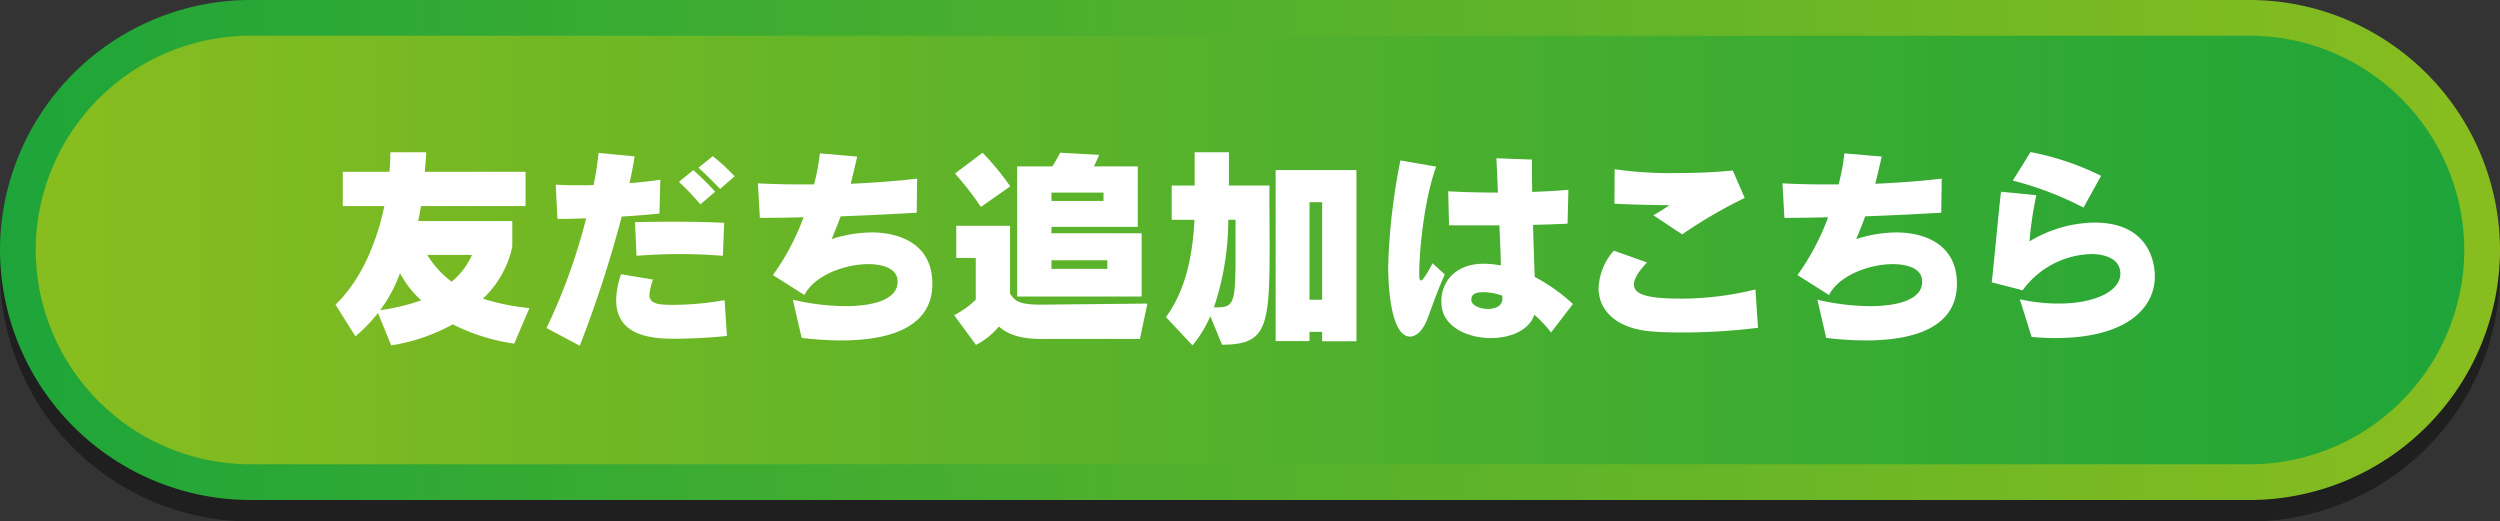 <svg xmlns="http://www.w3.org/2000/svg" xmlns:xlink="http://www.w3.org/1999/xlink" viewBox="0 0 350 73"><rect x="0" y="0" width="350" height="73" fill="#333333" stroke="none"/><defs><style>.cls-1{isolation:isolate;}.cls-2{opacity:0.4;mix-blend-mode:multiply;}.cls-3{fill:url(#名称未設定グラデーション_8);}.cls-4{fill:url(#名称未設定グラデーション_8-2);}.cls-5{fill:#fff;}</style><linearGradient id="名称未設定グラデーション_8" x1="350" y1="35" x2="0" y2="35" gradientUnits="userSpaceOnUse"><stop offset="0.006" stop-color="#88bd1f"/><stop offset="1" stop-color="#1ea539"/></linearGradient><linearGradient id="名称未設定グラデーション_8-2" x1="5" y1="35" x2="345" y2="35" xlink:href="#名称未設定グラデーション_8"/></defs><g class="cls-1"><g id="レイヤー_2" data-name="レイヤー 2"><g id="デザイン"><g class="cls-2"><path d="M350,38a35.1,35.1,0,0,1-35,35H35A35.1,35.1,0,0,1,0,38H0A35.1,35.1,0,0,1,35,3H315a35.1,35.1,0,0,1,35,35Z"/></g><path class="cls-3" d="M350,35a35.1,35.1,0,0,1-35,35H35A35.1,35.1,0,0,1,0,35H0A35.1,35.1,0,0,1,35,0H315a35.1,35.1,0,0,1,35,35Z"/><path class="cls-4" d="M345,35a30.088,30.088,0,0,1-30,30H35A30.088,30.088,0,0,1,5,35H5A30.088,30.088,0,0,1,35,5H315a30.088,30.088,0,0,1,30,30Z"/><path class="cls-5" d="M71.989,48.11a27.98,27.98,0,0,1-8.609-2.7,26.02,26.02,0,0,1-8.61,2.939L52.91,43.82a21.624,21.624,0,0,1-3.15,3.27l-2.79-4.44c3.78-3.63,5.85-9.09,6.84-13.8H47.99v-4.8h6.54c.09-1.14.12-1.8.12-2.73h5.01c0,.93-.12,1.62-.18,2.73h14.1v4.8H58.94c-.12.69-.24,1.38-.39,2.1H71.719V34.52a13.935,13.935,0,0,1-4.11,7.29,30.925,30.925,0,0,0,6.51,1.32ZM56,38.24a19.948,19.948,0,0,1-2.79,5.19,30.647,30.647,0,0,0,5.759-1.38A14.144,14.144,0,0,1,56,38.24Zm3.81-2.55a13.65,13.65,0,0,0,3.42,3.75,10.22,10.22,0,0,0,2.849-3.75Z"/><path class="cls-5" d="M76.514,45.92a81.655,81.655,0,0,0,5.55-15.36c-1.5.06-2.91.09-4.02.09l-.24-4.8c.84.061,1.95.09,3.18.09.66,0,1.38,0,2.13-.029.3-1.59.54-3.09.69-4.5l5.04.48c-.18,1.2-.42,2.459-.72,3.75,1.62-.121,3.15-.3,4.32-.48L92.323,29.9c-1.469.15-3.329.3-5.279.42a167.218,167.218,0,0,1-5.88,18.09Zm25.259,1.11c-2.19.24-5.039.39-7.26.39-2.639,0-8.249-.091-8.249-5.4a11.483,11.483,0,0,1,.69-3.63l4.47.75a8.953,8.953,0,0,0-.51,2.13c0,1.38,1.53,1.41,3.449,1.41a41.984,41.984,0,0,0,7.08-.66Zm-.57-11.22c-1.92-.15-3.989-.24-6.119-.24-1.95,0-3.96.09-5.97.24L88.9,31.1c1.83-.03,3.57-.06,5.37-.06,2.19,0,4.469.03,7.11.15Zm-3.15-7.2a37.2,37.2,0,0,0-3-3.15l2.01-1.65a41.641,41.641,0,0,1,3.06,3.031Zm2.76-2.159c-.9-.931-1.95-2.01-3.03-2.97l2.01-1.62a30.586,30.586,0,0,1,3.06,2.82Z"/><path class="cls-5" d="M111,41.96a33.3,33.3,0,0,0,7.35.9c3.959,0,7.319-.93,7.319-3.42,0-.12-.03-.21-.03-.33-.149-1.44-1.89-2.13-4.08-2.13-3.239,0-7.5,1.53-8.939,4.32l-4.41-2.79a33.454,33.454,0,0,0,4.29-8.1c-1.68.059-3.96.089-6.12.089l-.27-4.83c1.77.091,3.69.151,6.21.151h1.65a30.072,30.072,0,0,0,.81-4.35l5.22.45c-.3,1.38-.6,2.61-.9,3.809,2.7-.119,6.3-.36,9.3-.719l-.06,4.769c-3.09.18-6.629.361-10.649.51-.39,1.08-.81,2.1-1.26,3.18a18.759,18.759,0,0,1,5.64-.93c2.969,0,8.459,1.05,8.459,7.2,0,6-5.82,7.92-12.749,7.92a43.987,43.987,0,0,1-5.55-.36Z"/><path class="cls-5" d="M145.786,47.45c-2.88,0-4.679-.6-5.939-1.74a10.368,10.368,0,0,1-3.21,2.579l-3.06-4.169a12.17,12.17,0,0,0,3.03-2.16V36.11h-2.73v-4.5h7.53v9.48c.69,1.11,1.35,1.56,4.379,1.56l14.85-.15-1.05,4.95Zm-8.459-18.479a44.15,44.15,0,0,0-3.63-4.681l3.87-2.909a38.634,38.634,0,0,1,3.87,4.71ZM142.4,41.51V23.3h4.92c.389-.54,1.109-1.92,1.109-1.92l5.46.3s-.48,1.109-.75,1.62h6.15V31.76H147.2v.9h12.629v8.85Zm12.089-14.55H147.2v1.17h7.289Zm.54,9.48H147.2v1.2h7.829Z"/><path class="cls-5" d="M169.439,44.27a16.339,16.339,0,0,1-2.49,4.079l-3.72-3.959c2.31-3.15,3.69-7.41,3.99-13.62h-3.18v-4.8h3.21v-4.65h4.8v4.65h5.669V27.2c0,2.909.03,5.4.03,7.589,0,11.13-.51,13.47-6.659,13.47Zm3.54-13.5h-1.02a38.907,38.907,0,0,1-2.011,12.27c2.851,0,3.031-.24,3.031-7.89ZM185.1,47.78V46.46h-1.77v1.289h-4.74V23.81H189.9V47.78Zm0-19.47h-1.77V41.96h1.77Z"/><path class="cls-5" d="M202.268,38.42c-1.26,2.85-1.89,4.83-2.46,6.3-.6,1.56-1.53,2.4-2.4,2.4-2.43,0-3.06-5.82-3.06-9.87a86.859,86.859,0,0,1,1.71-14.789l5.01.869c-1.68,4.53-2.37,11.79-2.37,14.79v.36c0,.39.03.78.21.78.24,0,.69-.57,1.65-2.4Zm14.879,8.13a16.683,16.683,0,0,0-2.34-2.49c-.72,2.19-3.36,3.269-6.089,3.269-3.271,0-6.69-1.589-6.9-4.619,0-.15-.03-.33-.03-.48,0-3,2.189-5.31,5.939-5.31a14.772,14.772,0,0,1,2.4.24c-.03-1.65-.12-3.6-.21-5.61h-7.05l-.119-4.769c2.159.119,4.5.179,6.959.179-.06-1.829-.15-3.479-.21-4.8l4.98.18v1.11c0,.99,0,2.16.03,3.419,1.71-.06,3.39-.149,5.07-.3l-.12,4.739c-1.56.09-3.18.12-4.83.18.06,2.55.15,5.16.24,7.29a24.957,24.957,0,0,1,5.34,3.78Zm-6.81-4.74a2.125,2.125,0,0,0-.03-.42,10.824,10.824,0,0,0-1.319-.36l-.631-.09a6.79,6.79,0,0,0-.75-.03c-1.019,0-1.619.27-1.619,1.02v.12c.06.72,1.23,1.2,2.339,1.2,1.02,0,2.01-.42,2.01-1.41Z"/><path class="cls-5" d="M246.121,45.89a87.89,87.89,0,0,1-10.44.66c-1.529,0-3-.03-4.44-.15-5.009-.39-7.439-2.97-7.439-6.06a8.461,8.461,0,0,1,2.13-5.25l4.65,1.65c-1.17,1.23-1.83,2.28-1.83,3.09,0,1.56,2.4,1.98,6.719,1.98a43.651,43.651,0,0,0,10.29-1.29ZM231.482,30.141c.719-.42,1.56-.931,2.219-1.411-2.549-.029-5.279-.089-7.679-.21l.03-4.829a53.924,53.924,0,0,0,8.49.54c2.849,0,5.729-.12,8.039-.361l1.68,3.84a67.107,67.107,0,0,0-8.759,5.1Z"/><path class="cls-5" d="M254.438,41.96a33.3,33.3,0,0,0,7.35.9c3.959,0,7.319-.93,7.319-3.42,0-.12-.03-.21-.03-.33-.15-1.44-1.89-2.13-4.08-2.13-3.239,0-7.5,1.53-8.939,4.32l-4.41-2.79a33.454,33.454,0,0,0,4.29-8.1c-1.68.059-3.96.089-6.12.089l-.27-4.83c1.77.091,3.69.151,6.21.151h1.65a30.072,30.072,0,0,0,.81-4.35l5.22.45c-.3,1.38-.6,2.61-.9,3.809,2.7-.119,6.3-.36,9.3-.719l-.06,4.769c-3.09.18-6.629.361-10.649.51-.39,1.08-.81,2.1-1.26,3.18a18.759,18.759,0,0,1,5.64-.93c2.969,0,8.459,1.05,8.459,7.2,0,6-5.82,7.92-12.749,7.92a43.987,43.987,0,0,1-5.55-.36Z"/><path class="cls-5" d="M282.779,41.9a25.471,25.471,0,0,0,5.43.6c5.07,0,8.639-1.74,8.639-4.17,0-2.04-2.009-2.76-4.08-2.76a12.262,12.262,0,0,0-9.6,5.07l-4.32-1.11c.39-3.57.9-9.24,1.29-12.689l4.95.48a51.23,51.23,0,0,0-.96,6.479,17.95,17.95,0,0,1,9.089-2.639c8.31,0,8.46,6.6,8.46,7.529,0,4.32-3.78,8.639-13.949,8.639-1.02,0-2.13-.059-3.3-.149Zm8.91-12.84a46.148,46.148,0,0,0-9.9-3.779l2.49-3.99a38.283,38.283,0,0,1,9.87,3.329Z"/></g></g></g></svg>